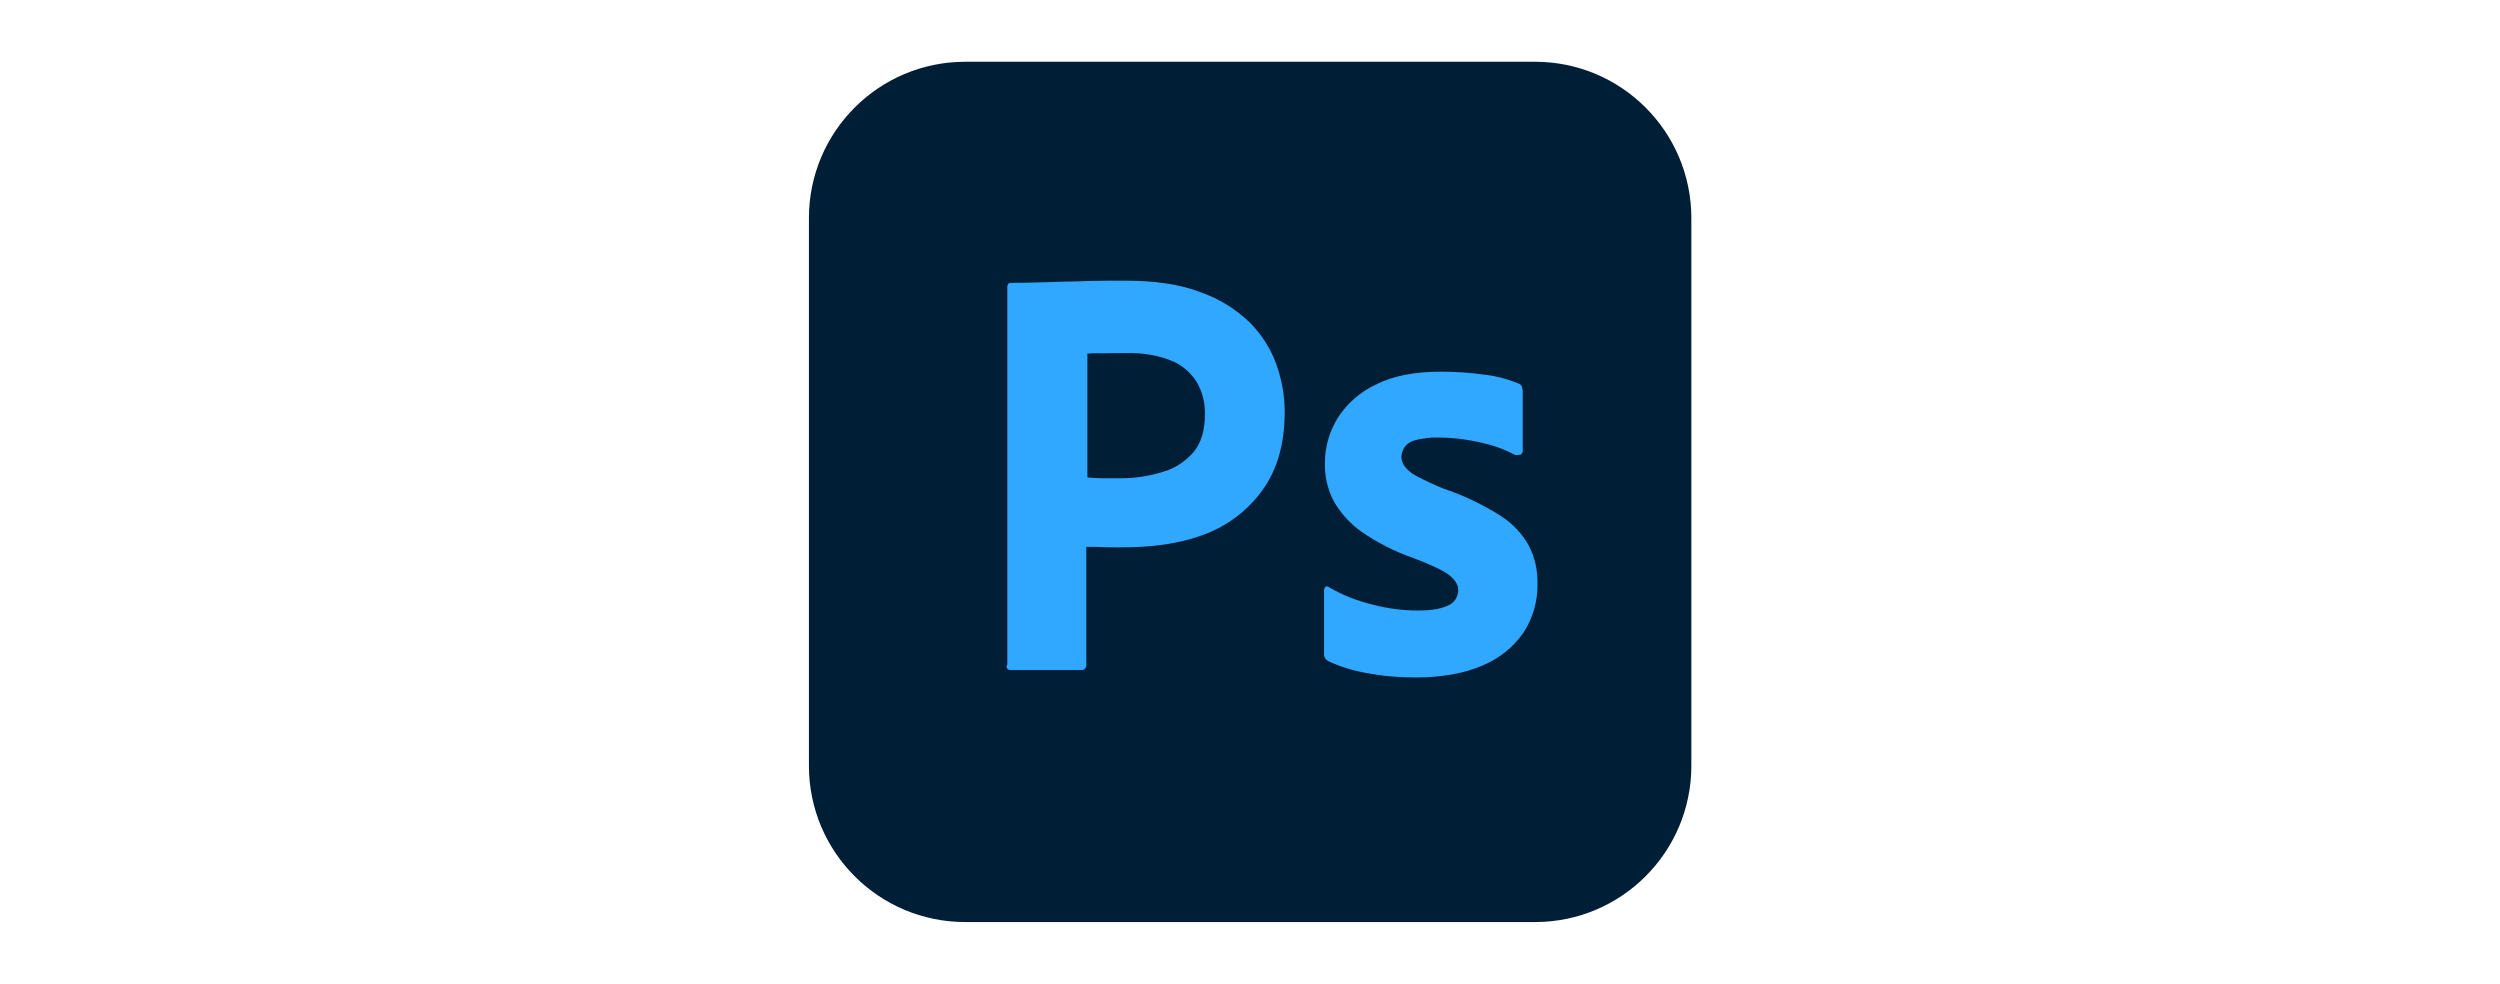 <?xml version="1.0" encoding="UTF-8"?>
<svg id="PSD" xmlns="http://www.w3.org/2000/svg" viewBox="0 0 91.48 36">
  <defs>
    <style>
      .cls-1 {
        fill: #001e36;
      }

      .cls-2 {
        fill: #31a8ff;
      }
    </style>
  </defs>
  <g id="Layer_2" data-name="Layer 2">
    <g id="Surfaces">
      <g id="Photo_Surface" data-name="Photo Surface">
        <g id="Outline_no_shadow" data-name="Outline no shadow">
          <path class="cls-1" d="m35.32,2.26h20.85c3.16,0,5.72,2.56,5.72,5.72v20.04c0,3.16-2.56,5.72-5.72,5.72h-20.85c-3.16,0-5.72-2.56-5.72-5.72V7.98c0-3.16,2.56-5.72,5.72-5.72Z"/>
        </g>
      </g>
    </g>
    <g id="Outlined_Mnemonics_Logos" data-name="Outlined Mnemonics Logos">
      <g id="Ps">
        <path class="cls-2" d="m36.86,24.34v-13.84c0-.09.04-.15.13-.15.23,0,.44,0,.75-.01.32-.01.66-.01,1.02-.03.36-.01.75-.01,1.17-.03.42-.01.82-.01,1.22-.01,1.1,0,2.02.13,2.77.42.67.23,1.29.61,1.8,1.1.43.43.77.95.98,1.53.2.56.31,1.14.31,1.75,0,1.16-.27,2.11-.81,2.86s-1.29,1.32-2.17,1.64c-.91.34-1.92.46-3.03.46-.32,0-.54,0-.67-.01s-.32-.01-.58-.01v4.32c.01.09-.05.17-.15.19h-2.61c-.11,0-.16-.05-.16-.17Zm2.93-11.39v4.52c.19.01.36.03.52.03h.71c.52,0,1.05-.08,1.55-.24.43-.12.81-.38,1.1-.71.28-.34.42-.79.42-1.39.01-.42-.09-.83-.31-1.2-.23-.35-.55-.62-.94-.77-.5-.2-1.04-.28-1.59-.27-.35,0-.66,0-.91.01-.27-.01-.46,0-.55.01h0Z"/>
        <path class="cls-2" d="m55.42,16.64c-.4-.22-.83-.36-1.29-.46-.5-.11-1-.17-1.51-.17-.27-.01-.55.03-.81.09-.17.04-.32.13-.42.27-.07.11-.11.24-.11.36s.05.24.13.35c.12.15.28.27.46.36.31.16.63.31.95.44.73.24,1.43.58,2.07.98.44.28.81.66,1.06,1.12.22.43.32.9.31,1.39.01.63-.17,1.26-.52,1.79-.38.54-.9.95-1.51,1.2-.66.28-1.47.43-2.43.43-.62,0-1.22-.05-1.83-.17-.47-.08-.94-.23-1.37-.43-.09-.05-.16-.15-.15-.26v-2.34s.01-.09.05-.12c.04-.03.08-.01.12.01.52.31,1.08.52,1.67.66.51.13,1.05.2,1.59.2s.87-.07,1.12-.19c.22-.09.36-.32.36-.56,0-.19-.11-.36-.32-.54-.22-.17-.66-.38-1.32-.63-.69-.24-1.32-.56-1.91-.97-.42-.3-.77-.69-1.02-1.14-.22-.43-.32-.9-.31-1.37,0-.58.16-1.13.46-1.63.34-.54.83-.97,1.41-1.24.63-.32,1.43-.47,2.38-.47.55,0,1.12.04,1.67.12.4.05.79.16,1.16.31.05.01.11.07.13.12.01.05.03.11.03.16v2.19c0,.05-.03.11-.07.13-.12.03-.19.03-.24,0Z"/>
      </g>
    </g>
  </g>
</svg>